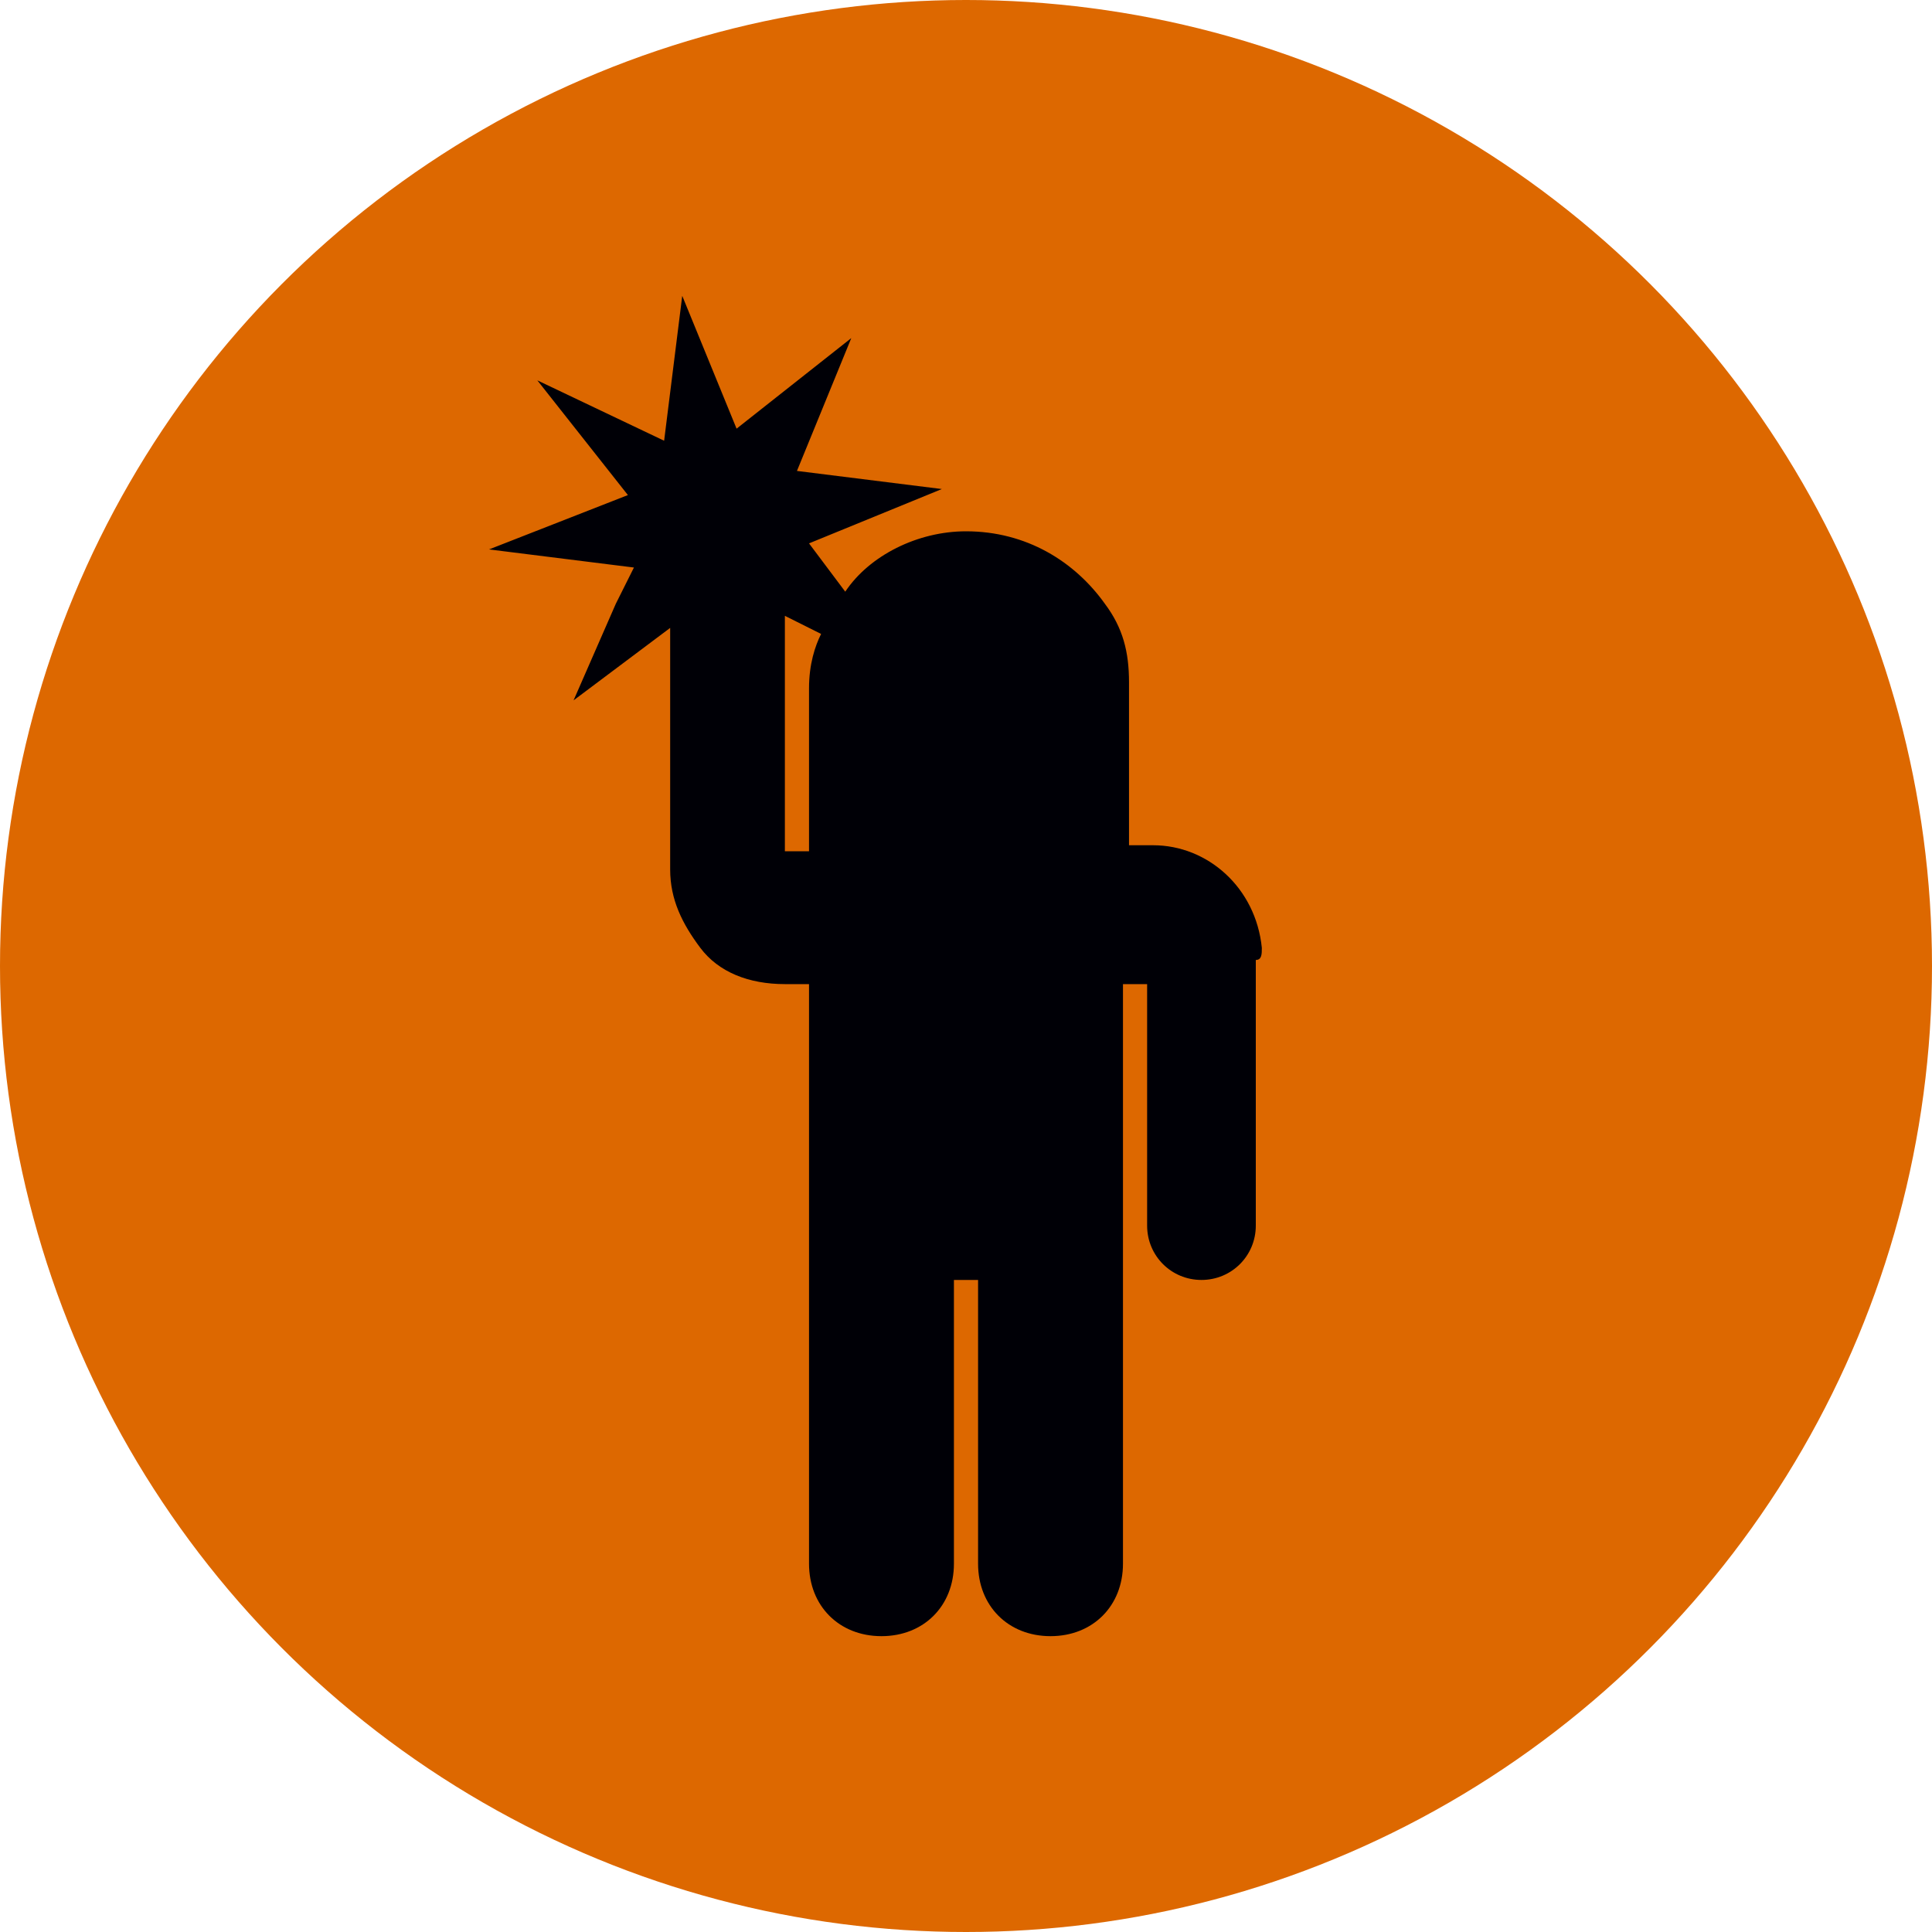 <?xml version="1.0" encoding="utf-8"?>
<!-- Generator: Adobe Illustrator 28.3.0, SVG Export Plug-In . SVG Version: 6.00 Build 0)  -->
<svg version="1.1" id="Layer_1" xmlns="http://www.w3.org/2000/svg" xmlns:xlink="http://www.w3.org/1999/xlink" x="0px" y="0px"
	 viewBox="0 0 32 32" style="enable-background:new 0 0 32 32;" xml:space="preserve">
<style type="text/css">
	.st0{fill:#DD6800;}
	.st1{fill:#000006;}
</style>
<g>
	<circle class="st0" cx="16" cy="16" r="16"/>
	<path class="st1" d="M20.9,15.7c-0.1-1-0.9-1.7-1.8-1.7h-0.4v-2.7c0-0.5-0.1-0.9-0.4-1.3C17.8,9.3,17,8.8,16,8.8
		c-0.8,0-1.6,0.4-2,1L13.4,9l2.2-0.9l-2.4-0.3l0.9-2.2l-1.9,1.5l-0.9-2.2l-0.3,2.4L8.9,6.3l1.5,1.9L8.1,9.1l2.4,0.3L10.2,10
		l-0.7,1.6l1.6-1.2v4c0,0.5,0.2,0.9,0.5,1.3c0.3,0.4,0.8,0.6,1.4,0.6h0.4v9.6c0,0.7,0.5,1.2,1.2,1.2c0.7,0,1.2-0.5,1.2-1.2v-4.7h0.4
		v4.7h0c0,0.7,0.5,1.2,1.2,1.2c0.7,0,1.2-0.5,1.2-1.2v-9.6H19v4c0,0.5,0.4,0.9,0.9,0.9c0.5,0,0.9-0.4,0.9-0.9v-4.4
		C20.9,15.9,20.9,15.8,20.9,15.7 M13.4,11.4v2.7H13v-3.9l0.6,0.3C13.5,10.7,13.4,11,13.4,11.4"/>
</g>
</svg>
